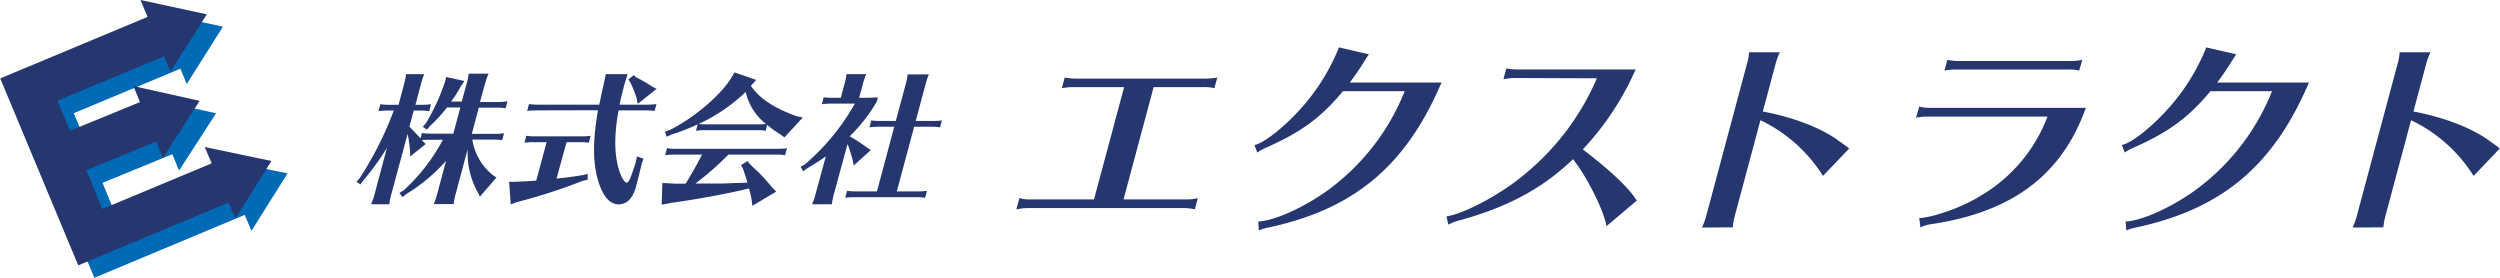 <svg xmlns="http://www.w3.org/2000/svg" width="165.42mm" height="18.38mm" viewBox="0 0 468.91 52.11">
    <defs>
        <style>
        .a{fill:#006ab6;}
        .b{fill:#263770;}
        .b2{filter:url(#drop-shadow);}
        </style>
        <filter id="drop-shadow">
            <feComponentTransfer in="SourceAlpha">
                <feFuncR type="discrete" tableValues="1"/>
                <feFuncG type="discrete" tableValues="1"/>
                <feFuncB type="discrete" tableValues="1"/>
            </feComponentTransfer>
            <feGaussianBlur stdDeviation="2" result="blur1"></feGaussianBlur>
            <feMerge>
                <feMergeNode in="blur1"></feMergeNode>
                <feMergeNode in="SourceGraphic"></feMergeNode>
            </feMerge>
        </filter>
    </defs>
    <g id="g">
    <path class="a" d="M17.66,52.11,3,17,30.66,5.5,29.34,2.33,41.78,5,35,15.76l-1.2-2.87-20,8.34,2.35,5.63,13.14-5.38-1.23-3,12.43,2.77L33.55,32l-1.26-3.07-13.1,5.37,3,7.28L42.74,33l-1.3-3.06L53.9,32.53,47.13,43.31l-1.26-3Z"/>
    <path class="b" d="M14.64,49.78,0,14.71,27.64,3.17,26.32,0,38.76,2.69,31.93,13.43l-1.2-2.87-20,8.34,2.35,5.63,13.14-5.38-1.23-3,12.43,2.77-6.9,10.7-1.26-3.07-13.1,5.37,3,7.28,20.51-8.56-1.3-3.06L50.88,30.2,44.11,41l-1.26-3Z"/>
    <path class="b b2" d="M83.64,30.18a33,33,0,0,1-7.4,6.19l-.79.62-.55-.79.85-.54a35.66,35.66,0,0,0,7.3-9.44H80.42a10.4,10.4,0,0,0-1.32.08l.21.22.52.49-2.94,2.36,0-.92a26.24,26.24,0,0,0-.46-3.34L73.3,36.69a11.3,11.3,0,0,0-.3,1.63H69.59l.09-.27a9,9,0,0,0,.48-1.36l2.39-8.95a50.93,50.93,0,0,1-4.47,6.16l-.51.7-.73-.51.57-.63a64.3,64.3,0,0,0,6.42-12.72H72.61a12.89,12.89,0,0,0-1.65.11l.35-1.3a11.19,11.19,0,0,0,1.59.11h1.82l1.11-4.13a10.36,10.36,0,0,0,.3-1.62h3.41A13.14,13.14,0,0,0,79,15.53l-1.1,4.13h1.27a12.37,12.37,0,0,0,1.66-.11l-.35,1.3a11.13,11.13,0,0,0-1.6-.11H77.58l-.82,3,.32.33,1.37,1.46.4.43.26-1a11.33,11.33,0,0,0,1.6.11H85l1.32-4.91h-2.5a26.83,26.83,0,0,1-3.13,3.41l-.63.74-.79-.52.63-.73a40,40,0,0,0,3.51-7.62l.27-1,3.41.76-.69,1a20.92,20.92,0,0,1-1.82,2.85h2l1-3.61a10.36,10.36,0,0,0,.3-1.62h3.74A11.63,11.63,0,0,0,91,15.53l-1,3.61h3.45A12.23,12.23,0,0,0,95.17,19l-.35,1.3a10.91,10.91,0,0,0-1.6-.1H89.78l-1.31,4.91h4.39A12.23,12.23,0,0,0,94.51,25l-.34,1.3a11.13,11.13,0,0,0-1.6-.11h-4a10.56,10.56,0,0,0,3.86,6.67l.67.44L90,36.88l-.41-.79A15.24,15.24,0,0,1,87.69,28l-2.32,8.65a11.3,11.3,0,0,0-.3,1.63H81.33l.1-.27a10.1,10.1,0,0,0,.47-1.36Z"/>
    <path class="b b2" d="M104.37,33.49c1.11-.08,3.31-.38,5-.65l.84-.22,0,1.09-.92.21a106.35,106.35,0,0,1-12.37,4l-1.15.44-.3-4.26h1.09c1.34-.05,3.1-.14,4-.22l1.94-7.21H100a11.29,11.29,0,0,0-1.65.11l.35-1.31a9.94,9.94,0,0,0,1.6.11h8.81a10.92,10.92,0,0,0,1.66-.11l-.35,1.31a9.86,9.86,0,0,0-1.6-.11h-2.58ZM100.5,20.71a12.77,12.77,0,0,0-1.65.11l.34-1.3a11.43,11.43,0,0,0,1.6.11h11.58l.17-.73c.29-1.47.35-1.71.72-3.31l.35-1.68h4.09l-.51,1.62-.19.68-.08.33c-.43,1.68-.53,2.06-.72,3.09h5.26a12.23,12.23,0,0,0,1.65-.11l-.35,1.3a10.9,10.9,0,0,0-1.59-.11H116c-.82,4.48-.81,8,0,10.91.42,1.49,1.09,2.63,1.5,2.63s.66-.57,1.53-3.2l.14-.41.29-1.3,1.21.43-.37,1.09c-.21,1-.62,2.63-.94,3.8a6.34,6.34,0,0,1-1.2,2.68,2.88,2.88,0,0,1-2.12,1c-1.68,0-3-1.49-3.89-4.5-1-3.36-1-7.62,0-13.16Zm18.76-6.23a26.62,26.62,0,0,1,3,1.73l.88.46-3.55,2.82-.16-.92a19.63,19.63,0,0,0-1.26-3.17l-.33-.49,1-.81Z"/>
    <path class="b b2" d="M136.62,29a57.72,57.72,0,0,1-6.2,5.43h2.71l1.2,0c1.16,0,1.22,0,3.14-.08l2.71-.08c-.24-.85-.36-1.2-.84-2.63l-.37-.66,1.23-.76.34.46.28.28.4.4a29.27,29.27,0,0,1,3.55,3.77l.81.82-4.48,2.65-.12-1a17.05,17.05,0,0,0-.51-2.25c-4.08,1-9.53,2-14.61,2.71l-1.77.35.12-4.09,2.38.13h2c1-1.62,2.18-3.69,3.06-5.45h-5.26a12.66,12.66,0,0,0-1.65.11l.34-1.3a11.35,11.35,0,0,0,1.6.1h19.26a12.14,12.14,0,0,0,1.65-.1l-.35,1.3a10.9,10.9,0,0,0-1.59-.11Zm7-4.47a9.79,9.79,0,0,0-1.6-.11h-9.84a11.33,11.33,0,0,0-1.66.11l.32-1.2A40.68,40.68,0,0,1,126,25.22l-1,.43-.29-.95,1.06-.4c4.39-2.2,9.3-6.38,11.33-9.61l.63-1.11L141.82,15l-1,1.09c1.55,2.33,4.36,4.2,8.61,5.72l1.14.22-3.45,3.74-1-.71A17.39,17.39,0,0,1,144,23.53c-.06-.08-.06-.08-.14-.1Zm-1.31-1.2a10.9,10.9,0,0,0,1.35-.08,10.54,10.54,0,0,1-3.81-6,32.62,32.62,0,0,1-8.8,6,14.15,14.15,0,0,0,1.42.08Z"/>
    <path class="b b2" d="M156.32,36.69a11.3,11.3,0,0,0-.3,1.63h-3.71l.1-.27a10.1,10.1,0,0,0,.47-1.36l2-7.35c-1.1.79-2.18,1.46-3.4,2.17l-.85.62-.48-.84.84-.49a42,42,0,0,0,9.34-11.36h-4.53a12.92,12.92,0,0,0-1.66.11l.35-1.3a11.26,11.26,0,0,0,1.6.1h1.6l.75-2.82a9,9,0,0,0,.31-1.62h3.71a11.63,11.63,0,0,0-.57,1.62l-.76,2.82h.22c1,0,1.57,0,3.3-.08l-.22.82a30.67,30.67,0,0,1-5.07,6.48,31.76,31.76,0,0,1,3.26,2.12l.71.46-3.21,2.9-.16-.84a27.19,27.19,0,0,0-1-3.2Zm11.88-.79h4a12.19,12.19,0,0,0,1.66-.1l-.35,1.3a10.94,10.94,0,0,0-1.6-.11H160.18a12.92,12.92,0,0,0-1.66.11l.35-1.3a11.17,11.17,0,0,0,1.6.1h4l3.25-12.12h-3a12.66,12.66,0,0,0-1.65.11l.34-1.3a11.35,11.35,0,0,0,1.6.1h3l1.91-7.1a9.65,9.65,0,0,0,.3-1.63h4a11.66,11.66,0,0,0-.57,1.63l-1.9,7.1H175a12,12,0,0,0,1.65-.1l-.34,1.3a11.13,11.13,0,0,0-1.6-.11h-3.26Z"/>
    <path class="b b2" d="M201.25,16.34a12.93,12.93,0,0,0-2.09.2l.54-2a10.81,10.81,0,0,0,2,.2h24.54a12.5,12.5,0,0,0,2.08-.2l-.54,2a8.53,8.53,0,0,0-2-.2h-9.4l-5.65,21.07h11.84a8.34,8.34,0,0,0,2.1-.25l-.56,2.12-.31-.08a11.83,11.83,0,0,0-1.66-.17H192.72a11.85,11.85,0,0,0-2.1.25l.57-2.12a6.79,6.79,0,0,0,2,.25h12l5.65-21.07Z"/>
    <path class="b b2" d="M269.9,16.58c-6.64,14.89-16.22,22.7-31.89,26.08a9.2,9.2,0,0,0-1.9.56L236,41.56c3.55-.17,10.34-3.5,14.84-7.25a42.35,42.35,0,0,0,12.63-17.2H251.89c-4.08,4.92-7.83,7.69-14.48,10.62a7.92,7.92,0,0,0-1.58.89l-.55-1.42c1.83-.33,5.88-3.58,9-7.16a38.38,38.38,0,0,0,6.86-11.15l5.63,1.3-.4.57c-.07.12-.22.37-.42.65l-.29.49c-.85,1.34-1.43,2.16-2.47,3.58h17.21Z"/>
    <path class="b b2" d="M284.05,14.63a9,9,0,0,0-1.38.12l-.59.08H282l.54-2a10.81,10.81,0,0,0,2,.2h22.26a53.17,53.17,0,0,1-9.91,15c5.26,4,8.77,7.36,10.12,9.6l-5.68,4.8c-.48-2.93-3.66-9.27-6.28-12.57-5.7,5.49-12.26,9-21.26,11.47a9,9,0,0,0-2.13.81l-.35-1.54c3.51-.53,10.66-4.43,14.9-8.1a47.5,47.5,0,0,0,13.32-17.81Z"/>
    <path class="b b2" d="M319.24,42.69a13.3,13.3,0,0,0,.75-2l7.74-28.88a8.79,8.79,0,0,0,.34-2h5.78a13.89,13.89,0,0,0-.75,2l-2.44,9.11c5.7,1.06,11.12,3.13,14.4,5.61.59.41,1,.7,1.4,1a2.78,2.78,0,0,0,.4.33L341.94,33a28.21,28.21,0,0,0-11.73-10.45l-4.85,18.1a12,12,0,0,0-.34,2Z"/>
    <path class="b b2" d="M361.48,21.87a13.15,13.15,0,0,0-2.09.2L360,20a9.1,9.1,0,0,0,2,.24h29.25c-4.46,12.53-13.74,19.53-28.91,21.8a6.74,6.74,0,0,0-2.12.62L360,40.91c2.76-.13,8.22-2.12,11.39-4.11a29.16,29.16,0,0,0,12.67-14.93ZM390,13.24a8.48,8.48,0,0,0-2-.2H366.82a12.93,12.93,0,0,0-2.09.2l.54-2a11.56,11.56,0,0,0,2,.2h21.24a12.72,12.72,0,0,0,2.09-.2Z"/>
    <path class="b b2" d="M432.63,16.58c-6.63,14.89-16.21,22.7-31.89,26.08a9.39,9.39,0,0,0-1.9.56l-.12-1.66c3.54-.17,10.34-3.5,14.84-7.25a42.33,42.33,0,0,0,12.62-17.2H414.63c-4.09,4.92-7.84,7.69-14.48,10.62a8,8,0,0,0-1.59.89L398,27.2c1.84-.33,5.88-3.58,9-7.16a38.33,38.33,0,0,0,6.85-11.15l5.63,1.3-.4.57c-.07.12-.22.37-.41.65l-.3.49c-.85,1.34-1.43,2.16-2.46,3.58h17.21Z"/>
    <path class="b b2" d="M441.29,42.69a13.3,13.3,0,0,0,.75-2l7.74-28.88a8.79,8.79,0,0,0,.34-2h5.78a13.89,13.89,0,0,0-.75,2l-2.44,9.11c5.7,1.06,11.12,3.13,14.4,5.61.59.41,1,.7,1.4,1a2.78,2.78,0,0,0,.4.33L464,33a28.21,28.21,0,0,0-11.73-10.45l-4.85,18.1a12,12,0,0,0-.34,2Z"/>
    </g>
</svg>